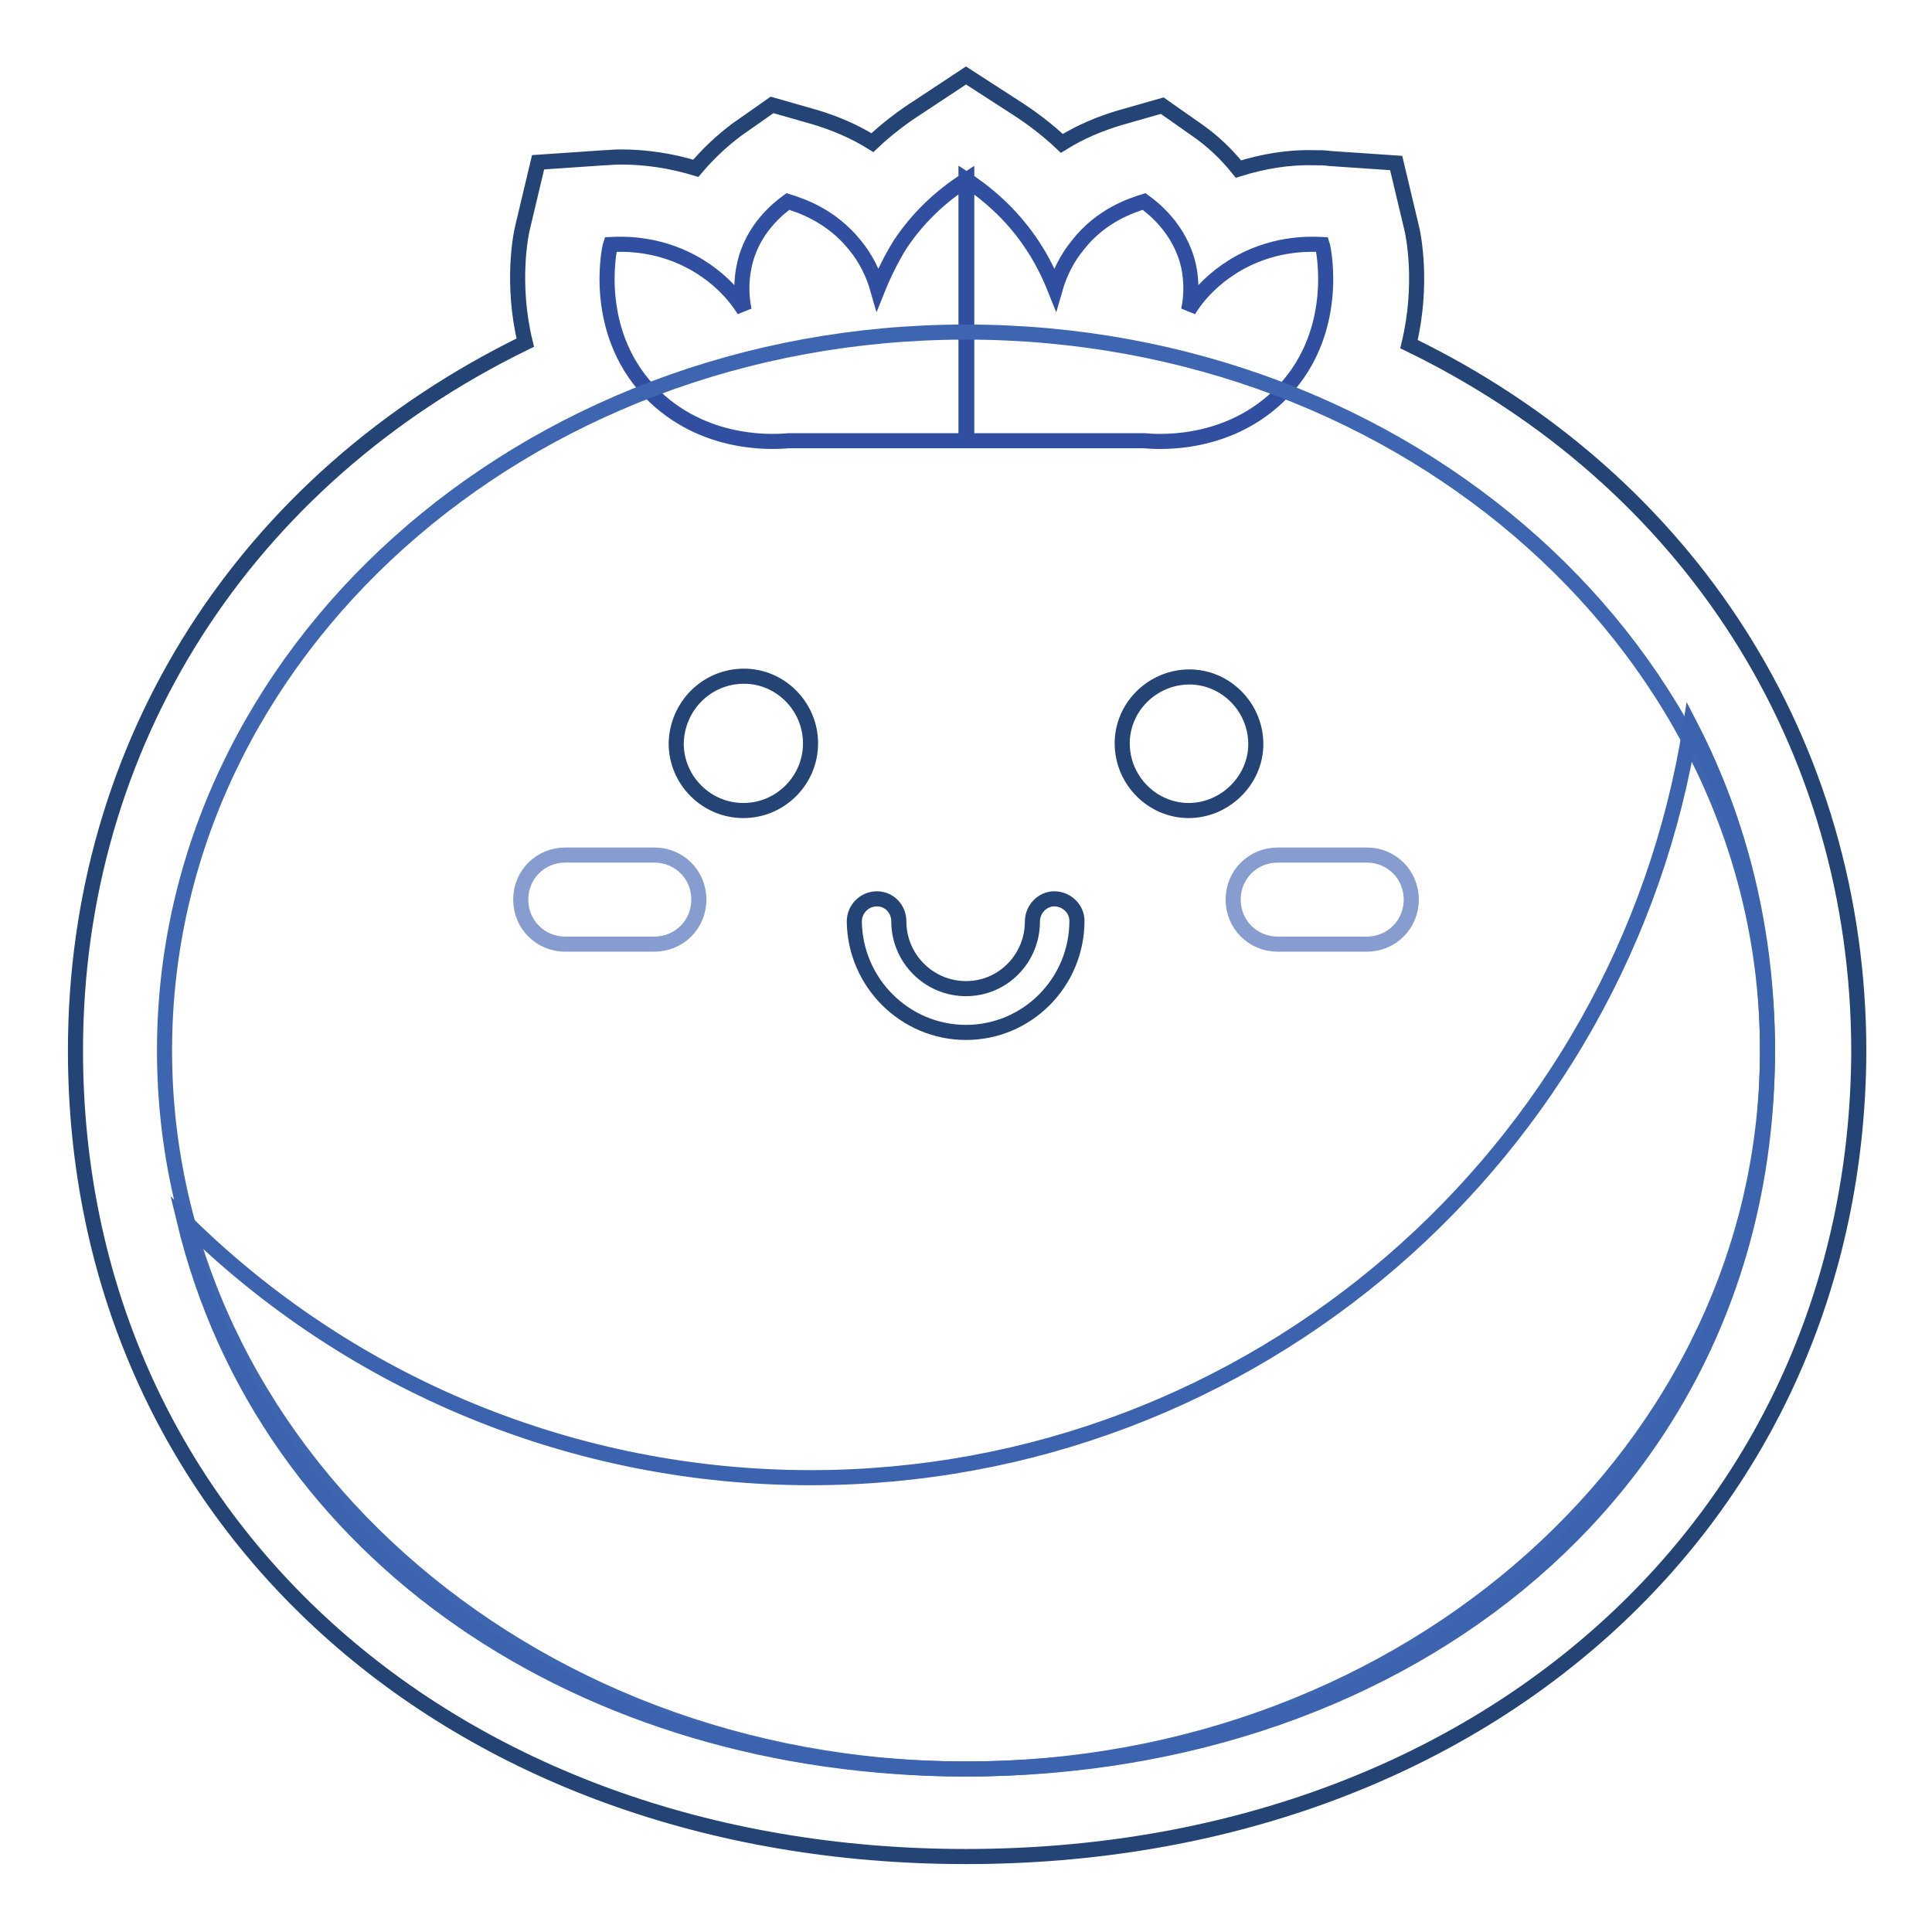<?xml version="1.0" encoding="utf-8"?>
<!-- Svg Vector Icons : http://www.onlinewebfonts.com/icon -->
<!DOCTYPE svg PUBLIC "-//W3C//DTD SVG 1.1//EN" "http://www.w3.org/Graphics/SVG/1.1/DTD/svg11.dtd">
<svg version="1.1" xmlns="http://www.w3.org/2000/svg" xmlns:xlink="http://www.w3.org/1999/xlink" x="0px" y="0px" viewBox="0 0 256 256" enable-background="new 0 0 256 256" xml:space="preserve">
<g> <path stroke-width="2" fill-opacity="0" stroke="#244476"  d="M128,246c-68.4,0-118-44.9-118-106.8c0-40.8,22.5-75.7,59.6-93.8C67.7,37.6,69,31,69.3,29.9l2-8.4l8.8-0.6 c0.5,0,1.2-0.1,2.1-0.1c3.4,0,6.7,0.5,10,1.5c1.6-1.9,3.4-3.6,5.4-5.1l4.7-3.3l5.6,1.6c2.7,0.8,5.3,1.9,7.7,3.4 c1.9-1.8,4-3.4,6.2-4.8L128,10l6.5,4.2c2.2,1.4,4.3,3,6.2,4.8c2.4-1.5,5-2.6,7.7-3.4l5.6-1.6l4.7,3.3c2,1.4,3.8,3.1,5.4,5.1 c3.2-1,6.6-1.6,10-1.5c0.8,0,1.5,0,2.1,0.1l8.8,0.6l2,8.4c0.3,1.1,1.6,7.7-0.3,15.6c37.1,18,59.6,53,59.6,93.8 C246,201.1,196.4,246,128,246z"/> <path stroke-width="2" fill-opacity="0" stroke="#314fa1"  d="M104.4,26.7c1.6,0.5,5.7,1.8,8.9,5.8c1.4,1.7,2.4,3.7,3,5.8c0.8-2,1.8-4,2.9-5.8c2.3-3.5,5.3-6.4,8.9-8.7 v34.6h-23.6c-1.3,0.1-10.5,1-17.7-5.8c-8.5-8.1-6.1-19.6-5.9-20.2c1.9-0.1,6.8-0.2,11.8,2.9c2.4,1.5,4.4,3.4,5.9,5.8 c-0.4-1.9-0.4-3.9,0-5.8C99.6,30.3,103.3,27.5,104.4,26.7z M151.6,26.7c-1.6,0.5-5.7,1.8-8.8,5.8c-1.4,1.7-2.4,3.7-3,5.8 c-0.8-2-1.8-4-3-5.8c-2.3-3.5-5.3-6.4-8.8-8.7v34.6h23.6c1.3,0.1,10.5,1,17.7-5.8c8.5-8.1,6.1-19.6,5.9-20.2 c-1.9-0.1-6.8-0.2-11.8,2.9c-2.4,1.5-4.4,3.4-5.9,5.8c0.4-1.9,0.4-3.9,0-5.8C156.4,30.3,152.7,27.5,151.6,26.7z"/> <path stroke-width="2" fill-opacity="0" stroke="#3e66b0"  d="M21.8,139.2c0,52.6,47.5,95.2,106.2,95.2s106.2-42.6,106.2-95.2C234.2,86.6,186.7,44,128,44 S21.8,86.6,21.8,139.2z"/> <path stroke-width="2" fill-opacity="0" stroke="#3b63ae"  d="M234.2,139.2c0,57.4-47.6,95.2-106.2,95.2c-50.6,0-92.9-28.2-103.6-72.7c22.1,21.9,51.9,34.1,83,34.1 c58.9,0,107.7-43.2,116.6-99.6C230.5,108.8,234.2,123.3,234.2,139.2z"/> <path stroke-width="2" fill-opacity="0" stroke="#244476"  d="M128,136.8c-8.1,0-14.7-6.6-14.8-14.7c0-1.6,1.3-3,3-3c1.6,0,2.9,1.3,2.9,3c0,4.9,4,8.9,8.9,8.9 s8.8-4,8.8-8.9c0-1.6,1.3-3,2.9-3c1.6,0,3,1.3,3,2.9c0,0,0,0,0,0C142.7,130.2,136.1,136.8,128,136.8z"/> <path stroke-width="2" fill-opacity="0" stroke="#244476"  d="M89.6,98.5c0,4.9,4,8.9,8.9,8.9s8.9-4,8.9-8.9c0-4.9-4-8.9-8.8-8.9C93.6,89.6,89.7,93.6,89.6,98.5 C89.6,98.5,89.6,98.5,89.6,98.5z"/> <path stroke-width="2" fill-opacity="0" stroke="#244476"  d="M148.7,98.5c0,4.9,4,8.9,8.8,8.9s8.9-4,8.9-8.8c0,0,0,0,0,0c0-4.9-4-8.9-8.8-8.9S148.7,93.6,148.7,98.5 C148.7,98.5,148.7,98.5,148.7,98.5z"/> <path stroke-width="2" fill-opacity="0" stroke="#879ccf"  d="M86.7,113.3H74.9c-3.3,0-5.9,2.6-5.9,5.9s2.6,5.9,5.9,5.9h11.8c3.3,0,5.9-2.6,5.9-5.9S90,113.3,86.7,113.3z  M181.1,113.3h-11.8c-3.3,0-5.9,2.6-5.9,5.9s2.6,5.9,5.9,5.9h11.8c3.3,0,5.9-2.6,5.9-5.9S184.4,113.3,181.1,113.3z"/></g>
</svg>